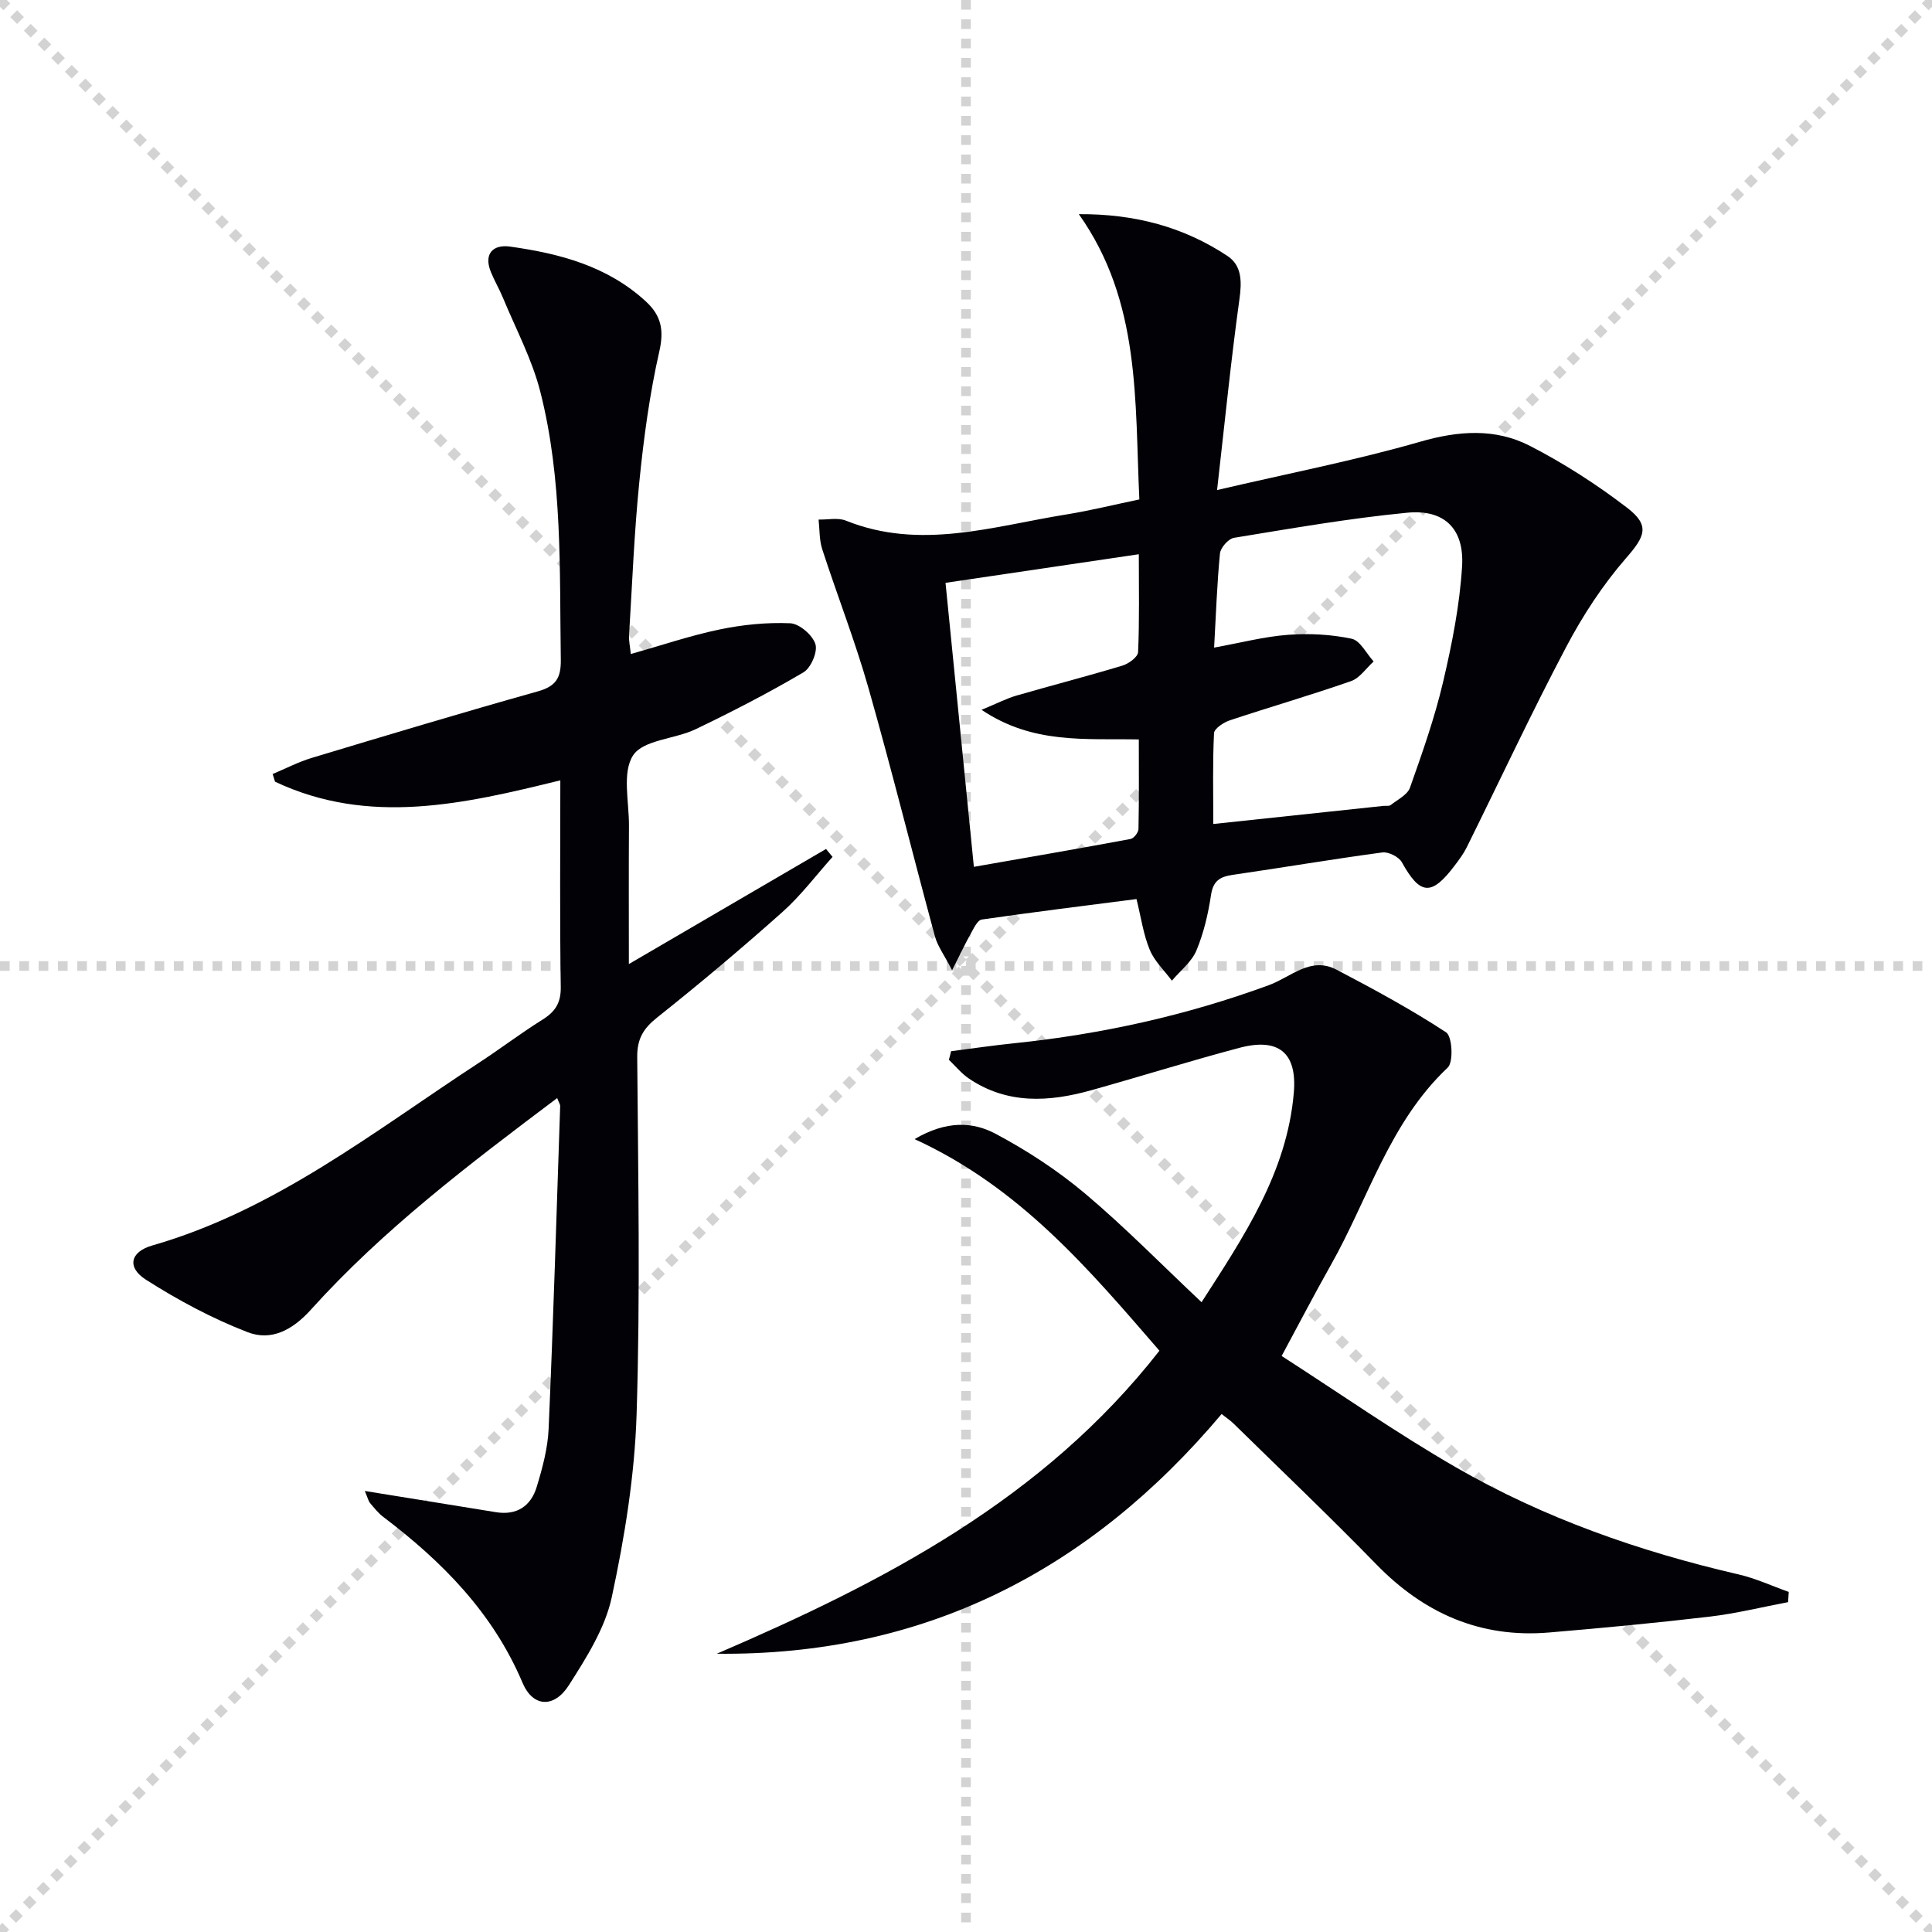 <svg enable-background="new 0 0 400 400" viewBox="0 0 400 400" xmlns="http://www.w3.org/2000/svg"><g stroke="lightgray" stroke-dasharray="1,1" stroke-width="1" transform="scale(2, 2)"><line x1="0" y1="0" x2="200" y2="200"></line><line x1="200" y1="0" x2="0" y2="200"></line><line x1="100" y1="0" x2="100" y2="200"></line><line x1="0" y1="100" x2="200" y2="100"></line></g><g fill="#010106"><path d="m115.36 227.34c-18.23 13.71-36.01 27.19-51 43.82-3.87 4.3-8.26 6.52-13.1 4.65-7.33-2.83-14.39-6.62-21.03-10.85-4.01-2.55-3.28-5.78 1.28-7.09 25.5-7.33 45.94-23.65 67.6-37.8 4.45-2.91 8.7-6.14 13.2-8.96 2.65-1.65 3.84-3.47 3.79-6.78-.22-13.98-.09-27.97-.09-42.77-19.9 4.9-39.61 9.47-59.07.28-.16-.53-.33-1.06-.49-1.59 2.69-1.12 5.3-2.49 8.08-3.33 15.57-4.69 31.14-9.38 46.79-13.77 3.75-1.05 4.84-2.74 4.79-6.56-.28-18.62.39-37.33-4.26-55.54-1.7-6.67-5.04-12.92-7.69-19.33-.76-1.84-1.78-3.56-2.53-5.41-1.57-3.87.56-5.73 3.95-5.26 10.29 1.44 20.22 4.04 28.18 11.4 3.08 2.85 3.76 5.82 2.76 10.23-2.02 8.88-3.24 17.97-4.15 27.04-1.07 10.57-1.48 21.22-2.13 31.83-.07 1.1.2 2.23.36 3.86 6.35-1.79 12.3-3.82 18.41-5.09 4.77-.99 9.75-1.49 14.6-1.28 1.89.09 4.61 2.43 5.21 4.31.51 1.58-.92 4.94-2.47 5.85-7.25 4.27-14.75 8.14-22.34 11.78-4.29 2.06-10.79 2.17-12.92 5.39-2.33 3.52-.84 9.61-.87 14.59-.06 9.26-.02 18.53-.02 28.64 14.13-8.25 27.47-16.04 40.82-23.83.45.55.9 1.09 1.35 1.64-3.43 3.82-6.55 8-10.36 11.4-8.44 7.52-17.11 14.82-25.95 21.85-2.87 2.29-4.16 4.41-4.13 8.19.19 24.66.65 49.33-.13 73.97-.4 12.68-2.47 25.43-5.14 37.86-1.38 6.43-5.25 12.52-8.87 18.21-3.06 4.8-7.45 4.61-9.61-.5-6.14-14.5-16.62-25.08-28.84-34.34-1.05-.79-1.88-1.88-2.75-2.89-.29-.34-.38-.86-1.06-2.47 3.63.59 6.55 1.06 9.47 1.53 5.89.95 11.78 1.9 17.66 2.86 4.33.71 7.25-1.26 8.45-5.2s2.31-8.05 2.48-12.12c.97-22.27 1.64-44.56 2.39-66.84-.02-.26-.23-.56-.62-1.58z"/><path d="m235.3 186.14c-10.76 1.39-21.41 2.7-32.04 4.24-.88.13-1.64 1.79-2.24 2.86-1.11 1.97-2.07 4.02-3.9 7.64-1.67-3.23-3.01-5.01-3.55-7.01-4.64-17.12-8.91-34.35-13.76-51.41-2.76-9.71-6.46-19.15-9.58-28.76-.62-1.92-.52-4.08-.75-6.13 1.89.05 4-.44 5.65.22 15.42 6.2 30.48 1.16 45.61-1.27 4.89-.79 9.71-1.98 15.15-3.12-.96-20.41.32-40.95-12.53-59.06 11.65-.07 21.73 2.67 30.75 8.64 3.03 2 3.01 5.33 2.5 8.98-1.75 12.61-3.01 25.3-4.63 39.5 15.11-3.52 28.74-6.17 42.03-10 7.97-2.3 15.56-2.84 22.76.86 7.04 3.62 13.81 7.98 20.1 12.8 4.86 3.72 3.66 5.98-.21 10.43-4.83 5.55-8.97 11.89-12.41 18.42-7.2 13.64-13.73 27.64-20.58 41.46-.66 1.33-1.57 2.55-2.47 3.74-4.83 6.41-7.17 6.18-10.96-.65-.62-1.12-2.77-2.2-4.05-2.03-10.35 1.39-20.64 3.14-30.97 4.64-2.63.38-4.05 1.23-4.49 4.16-.59 3.91-1.51 7.88-3.03 11.51-1 2.37-3.34 4.18-5.07 6.24-1.57-2.12-3.62-4.04-4.59-6.4-1.32-3.18-1.79-6.68-2.74-10.5zm16.07-52.06c5.57-1.01 10.42-2.29 15.34-2.65 4.35-.33 8.87-.08 13.13.81 1.77.37 3.05 3.07 4.56 4.71-1.55 1.39-2.87 3.44-4.69 4.07-8.29 2.9-16.74 5.34-25.07 8.11-1.3.43-3.24 1.71-3.29 2.67-.3 6.09-.15 12.2-.15 18.8 12.21-1.3 23.73-2.52 35.25-3.75.5-.05 1.14.09 1.47-.17 1.42-1.12 3.47-2.11 4-3.6 2.55-7.2 5.11-14.44 6.85-21.86 1.85-7.88 3.45-15.94 3.94-23.99.47-7.77-3.7-11.82-11.34-11.08-12.02 1.16-23.96 3.25-35.89 5.2-1.15.19-2.78 2.04-2.9 3.25-.61 6.24-.82 12.52-1.21 19.48zm-55.61-13.41c1.96 19.66 3.88 38.87 5.87 58.8 11.31-1.98 21.89-3.8 32.45-5.77.67-.13 1.62-1.34 1.63-2.06.13-6.09.07-12.19.07-18.55-11.08-.22-21.9 1.04-32.56-6.13 3.33-1.38 5.19-2.35 7.17-2.93 7.32-2.12 14.7-4.02 21.99-6.22 1.3-.39 3.21-1.79 3.25-2.8.29-6.57.15-13.15.15-20.26-13.5 2.01-26.25 3.89-40.02 5.92z"/><path d="m196.91 217.64c4.37-.56 8.72-1.2 13.1-1.65 18.07-1.87 35.68-5.77 52.74-12.04 4.54-1.67 8.61-5.99 13.96-3.19 7.73 4.05 15.42 8.21 22.7 12.98 1.26.83 1.55 6.14.32 7.3-12.08 11.38-16.44 27.19-24.26 40.99-3.26 5.76-6.3 11.64-10.12 18.71 12.11 7.79 23.81 15.98 36.13 23.08 18.24 10.51 37.98 17.41 58.49 22.15 3.54.82 6.91 2.39 10.37 3.62-.05.71-.09 1.41-.14 2.12-5.42 1.02-10.79 2.36-16.26 3-11.04 1.3-22.12 2.34-33.21 3.28-14.22 1.2-25.91-3.96-35.8-14.13-9.64-9.9-19.65-19.43-29.52-29.11-.68-.67-1.5-1.21-2.49-1.99-27.36 32.49-61.63 50.07-104.52 49.63 34.56-14.87 67.54-31.9 91.65-62.74-14.57-16.83-28.84-33.8-50.7-43.81 6.69-3.92 12.13-3.57 16.76-1.11 6.53 3.47 12.85 7.6 18.5 12.35 8.25 6.94 15.83 14.69 24.16 22.53 8.77-13.62 17.69-26.87 19.1-43.37.72-8.35-3.22-11.44-11.29-9.29-10.25 2.72-20.38 5.9-30.6 8.76-8.74 2.45-17.39 2.99-25.38-2.41-1.55-1.05-2.77-2.57-4.14-3.88.17-.6.31-1.19.45-1.78z"/></g></svg>